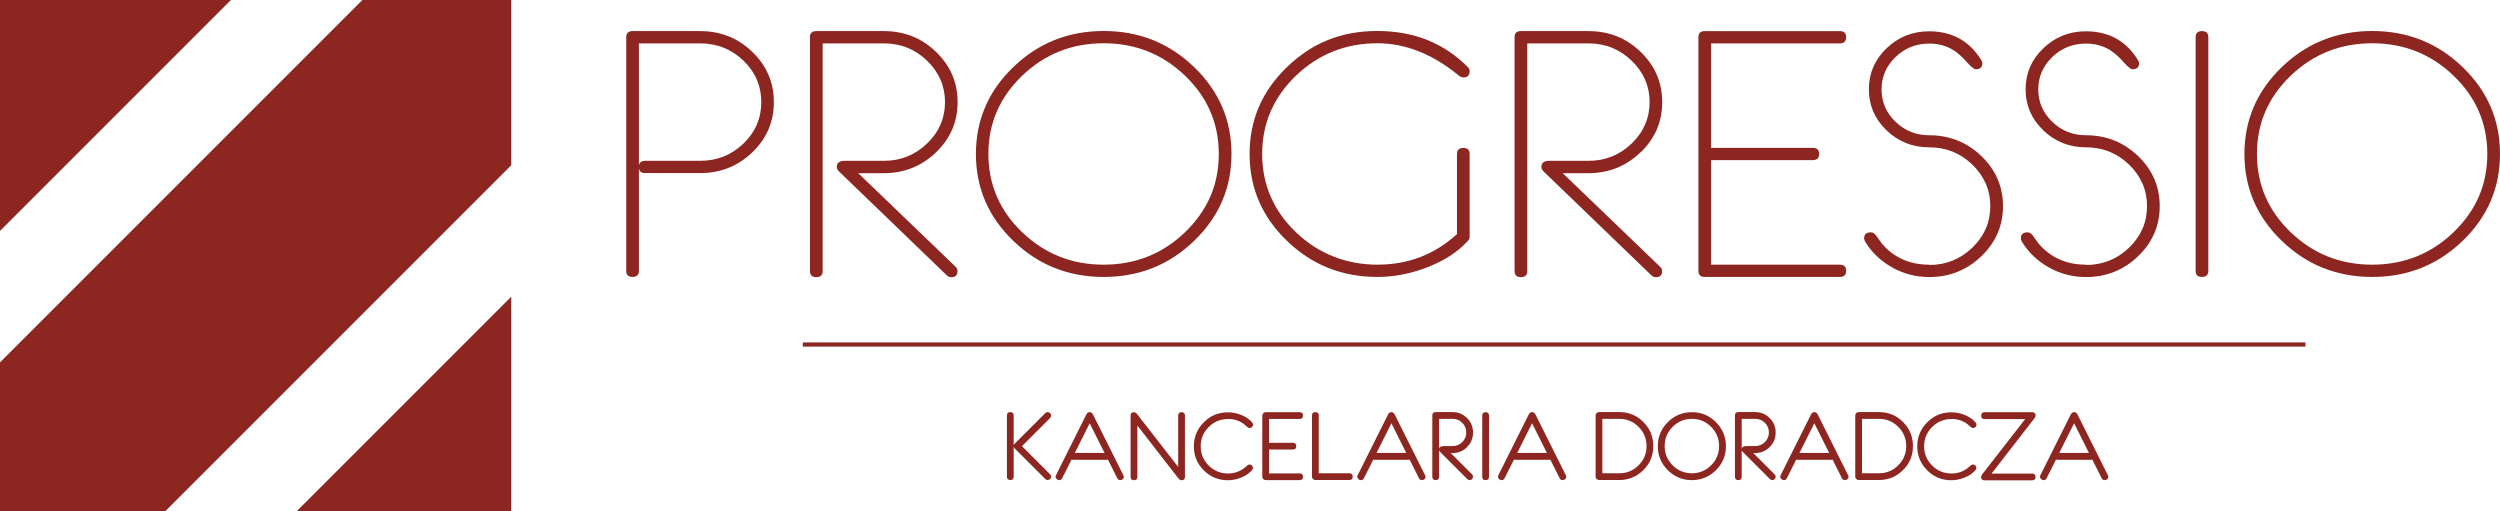 <?xml version="1.0" encoding="UTF-8"?>
<svg id="Warstwa_2" data-name="Warstwa 2" xmlns="http://www.w3.org/2000/svg" viewBox="0 0 244.36 49.97">
  <defs>
    <style>
      .cls-1 {
        fill: #8d2620;
        stroke-width: 0px;
      }
    </style>
  </defs>
  <g id="Warstwa_1-2" data-name="Warstwa 1">
    <g>
      <g>
        <polygon class="cls-1" points="0 49.97 16.15 49.97 49.97 16.15 49.97 0 35.42 0 0 35.42 0 49.97"/>
        <polygon class="cls-1" points="0 22.57 22.57 0 0 0 0 22.57"/>
        <polygon class="cls-1" points="49.97 49.97 49.97 29 29 49.97 49.97 49.97"/>
      </g>
      <g>
        <path class="cls-1" d="M215.85,26.48V3.63c0-.39-.21-.59-.62-.59s-.62.2-.62.59v22.85c0,.4.21.59.62.59s.62-.2.62-.59Z"/>
        <path class="cls-1" d="M188.56,25.87c-1.89,0-3.43-.68-4.61-2.05-.27-.36-.46-.63-.58-.81-.15-.2-.32-.3-.51-.3-.43,0-.65.19-.65.58,0,.1.03.21.09.32.64,1.06,1.53,1.9,2.65,2.53s2.33.94,3.62.94c1.98,0,3.68-.68,5.09-2.03,1.41-1.35,2.12-2.99,2.12-4.9s-.71-3.55-2.12-4.9c-1.41-1.35-3.11-2.03-5.09-2.03-1.29,0-2.39-.44-3.3-1.32-.91-.88-1.36-1.93-1.36-3.16s.45-2.28,1.36-3.16c.91-.88,2.01-1.32,3.3-1.32.9,0,1.7.22,2.39.66.41.26.86.66,1.34,1.21.39.43.66.64.81.64.43,0,.65-.19.65-.58,0-.11-.04-.22-.11-.32-1.15-1.87-2.85-2.81-5.09-2.81-1.63,0-3.02.56-4.17,1.67-1.15,1.11-1.72,2.44-1.72,4s.57,2.89,1.72,4c1.15,1.11,2.54,1.67,4.18,1.67s3.04.56,4.21,1.69c1.17,1.13,1.76,2.48,1.76,4.06s-.59,2.93-1.76,4.06c-1.17,1.13-2.58,1.69-4.22,1.69Z"/>
        <path class="cls-1" d="M240.7,23.55c2.44-2.35,3.66-5.18,3.66-8.5s-1.22-6.15-3.66-8.5c-2.44-2.35-5.39-3.52-8.83-3.52s-6.39,1.17-8.83,3.52c-2.44,2.35-3.66,5.18-3.66,8.5s1.22,6.15,3.66,8.5c2.44,2.35,5.38,3.52,8.83,3.52s6.39-1.17,8.83-3.52ZM220.6,15.05c0-2.99,1.1-5.53,3.3-7.65,2.2-2.11,4.85-3.17,7.96-3.17s5.76,1.06,7.96,3.17c2.2,2.11,3.3,4.66,3.3,7.65s-1.1,5.53-3.3,7.65c-2.2,2.11-4.85,3.17-7.96,3.17s-5.76-1.06-7.96-3.17c-2.2-2.11-3.3-4.66-3.3-7.65Z"/>
        <path class="cls-1" d="M203.88,25.87c-1.89,0-3.43-.68-4.61-2.05-.27-.36-.46-.63-.58-.81-.15-.2-.32-.3-.51-.3-.43,0-.65.19-.65.58,0,.1.03.21.09.32.64,1.06,1.53,1.9,2.65,2.53s2.33.94,3.62.94c1.98,0,3.68-.68,5.09-2.03,1.41-1.35,2.12-2.99,2.12-4.9s-.71-3.55-2.12-4.9c-1.41-1.35-3.11-2.03-5.09-2.03-1.29,0-2.39-.44-3.3-1.32-.91-.88-1.36-1.93-1.36-3.16s.45-2.28,1.36-3.16c.91-.88,2.01-1.32,3.3-1.32.9,0,1.7.22,2.39.66.41.26.86.66,1.34,1.21.39.43.66.64.81.64.43,0,.65-.19.65-.58,0-.11-.04-.22-.11-.32-1.15-1.87-2.85-2.81-5.09-2.81-1.63,0-3.02.56-4.17,1.67-1.15,1.11-1.72,2.44-1.72,4s.57,2.89,1.72,4c1.15,1.11,2.54,1.67,4.18,1.67s3.04.56,4.21,1.69c1.17,1.13,1.76,2.48,1.76,4.06s-.59,2.93-1.76,4.06c-1.17,1.13-2.58,1.69-4.22,1.69Z"/>
        <path class="cls-1" d="M181.67,40.28c-.09,0-.17.03-.23.1-.07.07-.1.14-.1.23v5.98c0,.09.03.17.1.23s.14.1.23.1h1.99c.91,0,1.7-.33,2.35-.97s.97-1.43.97-2.35-.32-1.7-.97-2.35-1.43-.97-2.35-.97h-1.99ZM186.32,43.6c0,.74-.26,1.36-.78,1.88s-1.15.78-1.88.78h-1.66v-5.32h1.66c.73,0,1.36.26,1.88.78.52.52.78,1.15.78,1.88Z"/>
        <path class="cls-1" d="M190.74,40.95c.6,0,1.12.17,1.57.51.14.12.24.21.31.27.08.07.16.11.23.11.09,0,.17-.03.24-.1s.1-.15.1-.24c0-.07-.04-.15-.11-.23-.26-.3-.61-.54-1.07-.72-.43-.17-.85-.25-1.28-.25-.91,0-1.7.32-2.35.97s-.98,1.43-.98,2.35.32,1.7.97,2.35,1.43.97,2.35.97c.42,0,.85-.08,1.28-.25.46-.18.81-.42,1.07-.72.07-.08.11-.16.11-.23,0-.09-.03-.17-.1-.24-.07-.07-.15-.1-.24-.1-.07,0-.15.04-.23.11-.14.12-.24.2-.31.26-.45.34-.97.51-1.57.51-.73,0-1.36-.26-1.88-.78s-.78-1.15-.78-1.88.26-1.36.78-1.88c.52-.52,1.15-.78,1.88-.78Z"/>
        <path class="cls-1" d="M122.14,15.05c0,3.32,1.22,6.15,3.66,8.5,2.44,2.35,5.38,3.52,8.83,3.52,1.58,0,3.18-.3,4.79-.91,1.71-.65,3.06-1.52,4.05-2.61.12-.12.18-.26.18-.41v-8.09c0-.4-.21-.59-.62-.59s-.62.2-.62.59v7.83c-2.17,1.99-4.76,2.99-7.78,2.99s-5.76-1.06-7.96-3.17c-2.2-2.11-3.3-4.66-3.3-7.65s1.1-5.53,3.3-7.65c2.2-2.11,4.85-3.17,7.96-3.17,2.74,0,5.39,1.05,7.95,3.15.15.12.3.19.44.19.42,0,.63-.2.63-.61,0-.15-.06-.28-.19-.41-2.33-2.35-5.28-3.52-8.83-3.52s-6.39,1.17-8.83,3.52c-2.44,2.35-3.66,5.18-3.66,8.5Z"/>
        <path class="cls-1" d="M198.97,40.62c0-.22-.12-.33-.35-.33h-4.64c-.22,0-.33.11-.33.34s.11.33.33.33h3.97l-4.2,5.4c-.07.1-.11.18-.11.26,0,.22.12.33.35.33h4.64c.22,0,.33-.11.33-.33s-.11-.33-.33-.33h-3.97l4.19-5.4c.08-.1.11-.18.11-.26Z"/>
        <path class="cls-1" d="M202.73,40.28c-.14,0-.25.08-.33.24l-2.96,5.92c-.03.05-.04.1-.04.16,0,.09.04.16.11.23.07.06.15.1.25.1.13,0,.22-.06.28-.18l.92-1.83s.08.02.12.02h3.31s.08,0,.12-.02l.92,1.83c.06.12.16.18.29.18.09,0,.17-.03.24-.09.07-.06.11-.14.11-.23,0-.05-.01-.11-.04-.16l-2.96-5.92c-.08-.16-.19-.25-.33-.25ZM201.28,44.27l1.45-2.9,1.45,2.9h-2.9Z"/>
        <rect class="cls-1" x="78.47" y="33.47" width="146.87" height=".41"/>
        <path class="cls-1" d="M91.49,14.89c1.41-1.35,2.11-2.99,2.11-4.91s-.7-3.55-2.11-4.91-3.11-2.03-5.1-2.03h-6.6c-.41,0-.62.19-.62.56v22.9c0,.4.21.59.62.59s.62-.2.62-.59V4.24h5.98c1.64,0,3.05.56,4.22,1.69,1.17,1.13,1.76,2.48,1.76,4.05s-.59,2.93-1.76,4.05c-1.17,1.13-2.58,1.69-4.22,1.69h-3.84c-.5,0-.76.2-.76.6,0,.16.09.33.28.5l10.47,10.09c.13.12.27.19.43.19.42,0,.62-.2.62-.6,0-.16-.06-.3-.18-.42l-9.52-9.15h2.48c2,0,3.7-.68,5.11-2.03Z"/>
        <path class="cls-1" d="M62.45,26.48V4.24h5.98c1.65,0,3.06.56,4.23,1.68,1.17,1.12,1.75,2.47,1.75,4.06s-.58,2.94-1.75,4.06c-1.17,1.12-2.58,1.68-4.23,1.68h-5.37c-.41,0-.62.2-.62.6s.21.6.62.6h5.37c1.99,0,3.7-.68,5.1-2.03,1.41-1.35,2.11-2.99,2.11-4.91s-.7-3.55-2.11-4.91-3.11-2.03-5.1-2.03h-6.6c-.41,0-.62.2-.62.59v22.85c0,.4.21.59.62.59s.62-.2.62-.59Z"/>
        <path class="cls-1" d="M116.71,23.55c2.44-2.35,3.66-5.18,3.66-8.5s-1.22-6.15-3.66-8.5c-2.44-2.35-5.38-3.52-8.83-3.52s-6.39,1.17-8.83,3.52c-2.44,2.35-3.66,5.18-3.66,8.5s1.22,6.15,3.66,8.5c2.44,2.35,5.38,3.52,8.83,3.52s6.39-1.17,8.83-3.52ZM96.61,15.05c0-2.99,1.1-5.53,3.3-7.65,2.2-2.11,4.85-3.17,7.96-3.17s5.76,1.06,7.96,3.17c2.2,2.11,3.3,4.66,3.3,7.65s-1.1,5.53-3.3,7.65c-2.2,2.11-4.85,3.17-7.96,3.17s-5.76-1.06-7.96-3.17c-2.2-2.11-3.3-4.66-3.3-7.65Z"/>
        <path class="cls-1" d="M179.83,4.24c.41,0,.62-.2.62-.6s-.21-.6-.62-.6h-13.2c-.41,0-.62.2-.62.59v22.85c0,.4.21.59.62.59h13.2c.41,0,.62-.2.62-.6s-.21-.6-.62-.6h-12.58v-10.22h9.94c.41,0,.62-.2.62-.6s-.21-.6-.62-.6h-9.94V4.24h12.58Z"/>
        <path class="cls-1" d="M160.36,14.89c1.41-1.35,2.11-2.99,2.11-4.91s-.7-3.55-2.11-4.91-3.11-2.03-5.1-2.03h-6.6c-.41,0-.62.19-.62.56v22.9c0,.4.21.59.62.59s.62-.2.62-.59V4.24h5.98c1.64,0,3.05.56,4.22,1.69,1.17,1.13,1.76,2.48,1.76,4.05s-.59,2.93-1.76,4.05c-1.17,1.13-2.58,1.69-4.22,1.69h-3.84c-.5,0-.76.2-.76.6,0,.16.09.33.28.5l10.47,10.09c.13.12.27.19.43.19.42,0,.62-.2.62-.6,0-.16-.06-.3-.19-.42l-9.52-9.15h2.48c2,0,3.7-.68,5.11-2.03Z"/>
        <path class="cls-1" d="M177.34,40.28c-.14,0-.25.08-.33.24l-2.96,5.92c-.03.05-.04.1-.04.16,0,.09.04.16.11.23.07.06.15.1.25.1.13,0,.22-.06.28-.18l.92-1.83s.08.02.12.02h3.31s.08,0,.12-.02l.92,1.83c.06.12.16.18.29.18.09,0,.17-.03.24-.09.07-.06.11-.14.11-.23,0-.05-.01-.11-.04-.16l-2.96-5.92c-.08-.16-.19-.25-.33-.25ZM175.89,44.27l1.45-2.9,1.45,2.9h-2.9Z"/>
        <path class="cls-1" d="M149.75,40.28c-.14,0-.25.08-.33.24l-2.96,5.92c-.03.05-.04.1-.04.16,0,.09.04.16.11.23.07.06.15.1.25.1.13,0,.22-.06.28-.18l.92-1.83s.08.02.12.02h3.31s.08,0,.12-.02l.92,1.83c.06.12.16.18.29.18.09,0,.17-.03.24-.09.07-.06.11-.14.11-.23,0-.05-.01-.11-.04-.16l-2.96-5.92c-.08-.16-.19-.25-.33-.25ZM148.3,44.27l1.45-2.9,1.45,2.9h-2.9Z"/>
        <path class="cls-1" d="M120.03,40.95c.6,0,1.12.17,1.57.51.14.12.24.21.31.27.08.07.16.11.23.11.09,0,.17-.03.24-.1.07-.07.1-.15.1-.24,0-.07-.04-.15-.11-.23-.26-.3-.61-.54-1.07-.72-.43-.17-.85-.25-1.28-.25-.91,0-1.7.32-2.35.97-.65.65-.98,1.43-.98,2.35s.32,1.7.97,2.35,1.43.97,2.35.97c.42,0,.85-.08,1.28-.25.46-.18.81-.42,1.07-.72.07-.08.11-.16.11-.23,0-.09-.03-.17-.1-.24-.07-.07-.15-.1-.24-.1-.07,0-.15.04-.23.11-.14.12-.24.2-.31.26-.45.34-.97.51-1.57.51-.73,0-1.36-.26-1.88-.78s-.78-1.15-.78-1.88.26-1.36.78-1.88c.52-.52,1.15-.78,1.88-.78Z"/>
        <path class="cls-1" d="M156.29,40.28c-.09,0-.17.03-.23.1-.07.07-.1.14-.1.23v5.98c0,.09.03.17.1.23s.14.1.23.1h1.99c.91,0,1.7-.33,2.35-.97s.97-1.43.97-2.35-.32-1.7-.97-2.35-1.43-.97-2.35-.97h-1.99ZM160.94,43.6c0,.74-.26,1.36-.78,1.88s-1.15.78-1.88.78h-1.66v-5.32h1.66c.73,0,1.36.26,1.88.78.52.52.78,1.15.78,1.88Z"/>
        <path class="cls-1" d="M127.03,40.95c.22,0,.33-.11.33-.33s-.11-.33-.33-.33h-3.32c-.09,0-.17.03-.23.1-.07.07-.1.14-.1.23v5.98c0,.09.03.17.1.23.07.07.14.1.23.1h3.32c.22,0,.33-.11.33-.33s-.11-.33-.33-.33h-2.99v-2.33h2.33c.22,0,.33-.11.33-.33s-.11-.33-.33-.33h-2.33v-2.33h2.99Z"/>
        <path class="cls-1" d="M115.16,40.62v5.02l-4.02-5.17c-.09-.12-.19-.18-.29-.18-.23,0-.34.11-.34.34v5.98c0,.22.11.33.33.33s.33-.11.33-.33v-5.02l4.02,5.18c.09.11.19.17.29.17.23,0,.34-.11.34-.34v-5.98c0-.22-.11-.33-.33-.33s-.33.11-.33.33Z"/>
        <path class="cls-1" d="M143.4,43.69c.39-.39.58-.86.58-1.41s-.19-1.02-.58-1.41c-.39-.39-.86-.59-1.41-.59h-1.66c-.22,0-.33.11-.33.33v5.99c0,.22.11.33.33.33s.33-.11.33-.33v-2.59c.01.06.06.14.15.21l2.61,2.61c.07.07.15.1.23.1s.17-.03.23-.1.1-.15.1-.23-.03-.16-.09-.23l-2.09-2.09h.19c.55,0,1.02-.19,1.41-.58ZM141.05,43.61c-.23,0-.36.09-.39.27v-2.94h1.33c.37,0,.68.13.94.39.26.26.39.58.39.94s-.13.68-.39.94c-.26.26-.57.39-.94.39h-.93Z"/>
        <path class="cls-1" d="M128.57,40.28c-.22,0-.33.11-.33.33v5.98c0,.09.03.17.1.23.07.07.14.1.23.1h3.32c.22,0,.33-.11.33-.33s-.11-.33-.33-.33h-2.99v-5.65c0-.22-.11-.33-.33-.33Z"/>
        <path class="cls-1" d="M144.88,40.62v5.98c0,.22.11.33.33.33s.33-.11.33-.33v-5.98c0-.22-.11-.33-.33-.33s-.33.11-.33.33Z"/>
        <path class="cls-1" d="M172.98,43.69c.39-.39.58-.86.58-1.41s-.19-1.02-.58-1.41c-.39-.39-.86-.59-1.41-.59h-1.66c-.22,0-.33.11-.33.33v5.99c0,.22.11.33.33.33s.33-.11.33-.33v-2.59c.01.06.06.14.15.21l2.61,2.61c.07.07.15.1.23.1s.17-.03.23-.1c.07-.07.1-.15.1-.23s-.03-.16-.1-.23l-2.09-2.09h.19c.55,0,1.02-.19,1.41-.58ZM170.63,43.61c-.23,0-.36.09-.39.27v-2.94h1.33c.37,0,.68.13.94.39.26.26.39.58.39.94s-.13.68-.39.94c-.26.26-.58.39-.94.39h-.93Z"/>
        <path class="cls-1" d="M136,40.28c-.14,0-.25.08-.33.24l-2.96,5.92c-.03.05-.04.1-.04.16,0,.09.04.16.11.23.07.06.15.1.25.1.13,0,.22-.06.28-.18l.92-1.83s.08.02.12.02h3.31s.08,0,.12-.02l.92,1.83c.06.12.16.18.29.18.09,0,.17-.03.24-.09.07-.06.11-.14.11-.23,0-.05-.02-.11-.05-.16l-2.96-5.92c-.08-.16-.19-.25-.33-.25ZM134.55,44.27l1.45-2.9,1.45,2.9h-2.9Z"/>
        <path class="cls-1" d="M106.51,40.28c-.14,0-.25.08-.33.24l-2.96,5.92c-.03.05-.04.1-.04.16,0,.09.04.16.11.23.07.06.15.1.25.1.13,0,.22-.06.28-.18l.92-1.83s.08.02.12.02h3.31s.08,0,.12-.02l.92,1.83c.06.12.16.18.29.18.09,0,.17-.03.24-.09.07-.06.11-.14.11-.23,0-.05-.02-.11-.05-.16l-2.96-5.92c-.08-.16-.19-.25-.33-.25ZM105.06,44.27l1.45-2.9,1.45,2.9h-2.9Z"/>
        <path class="cls-1" d="M102.74,40.62c0-.09-.03-.17-.1-.24-.07-.07-.15-.1-.24-.1s-.17.03-.23.1l-2.99,2.99c-.05.05-.09.11-.1.17v-2.93c0-.22-.11-.33-.33-.33s-.33.11-.33.33v5.98c0,.22.11.33.33.33s.33-.11.33-.33v-2.93c.01.06.05.12.1.17l2.99,2.99c.07.07.14.1.23.1s.17-.03.24-.1.1-.15.1-.23-.03-.16-.1-.23l-2.75-2.75,2.75-2.75c.07-.07.1-.15.1-.23Z"/>
        <path class="cls-1" d="M163.02,41.26c-.65.65-.98,1.43-.98,2.35s.33,1.7.98,2.35,1.43.97,2.35.97,1.7-.33,2.35-.97.98-1.43.98-2.35-.33-1.7-.98-2.35-1.43-.97-2.35-.97-1.7.32-2.35.97ZM168.03,43.6c0,.74-.26,1.36-.78,1.88s-1.15.78-1.88.78-1.36-.26-1.88-.78-.78-1.15-.78-1.88.26-1.36.78-1.88c.52-.52,1.15-.78,1.88-.78s1.36.26,1.88.78c.52.52.78,1.15.78,1.88Z"/>
      </g>
    </g>
  </g>
</svg>